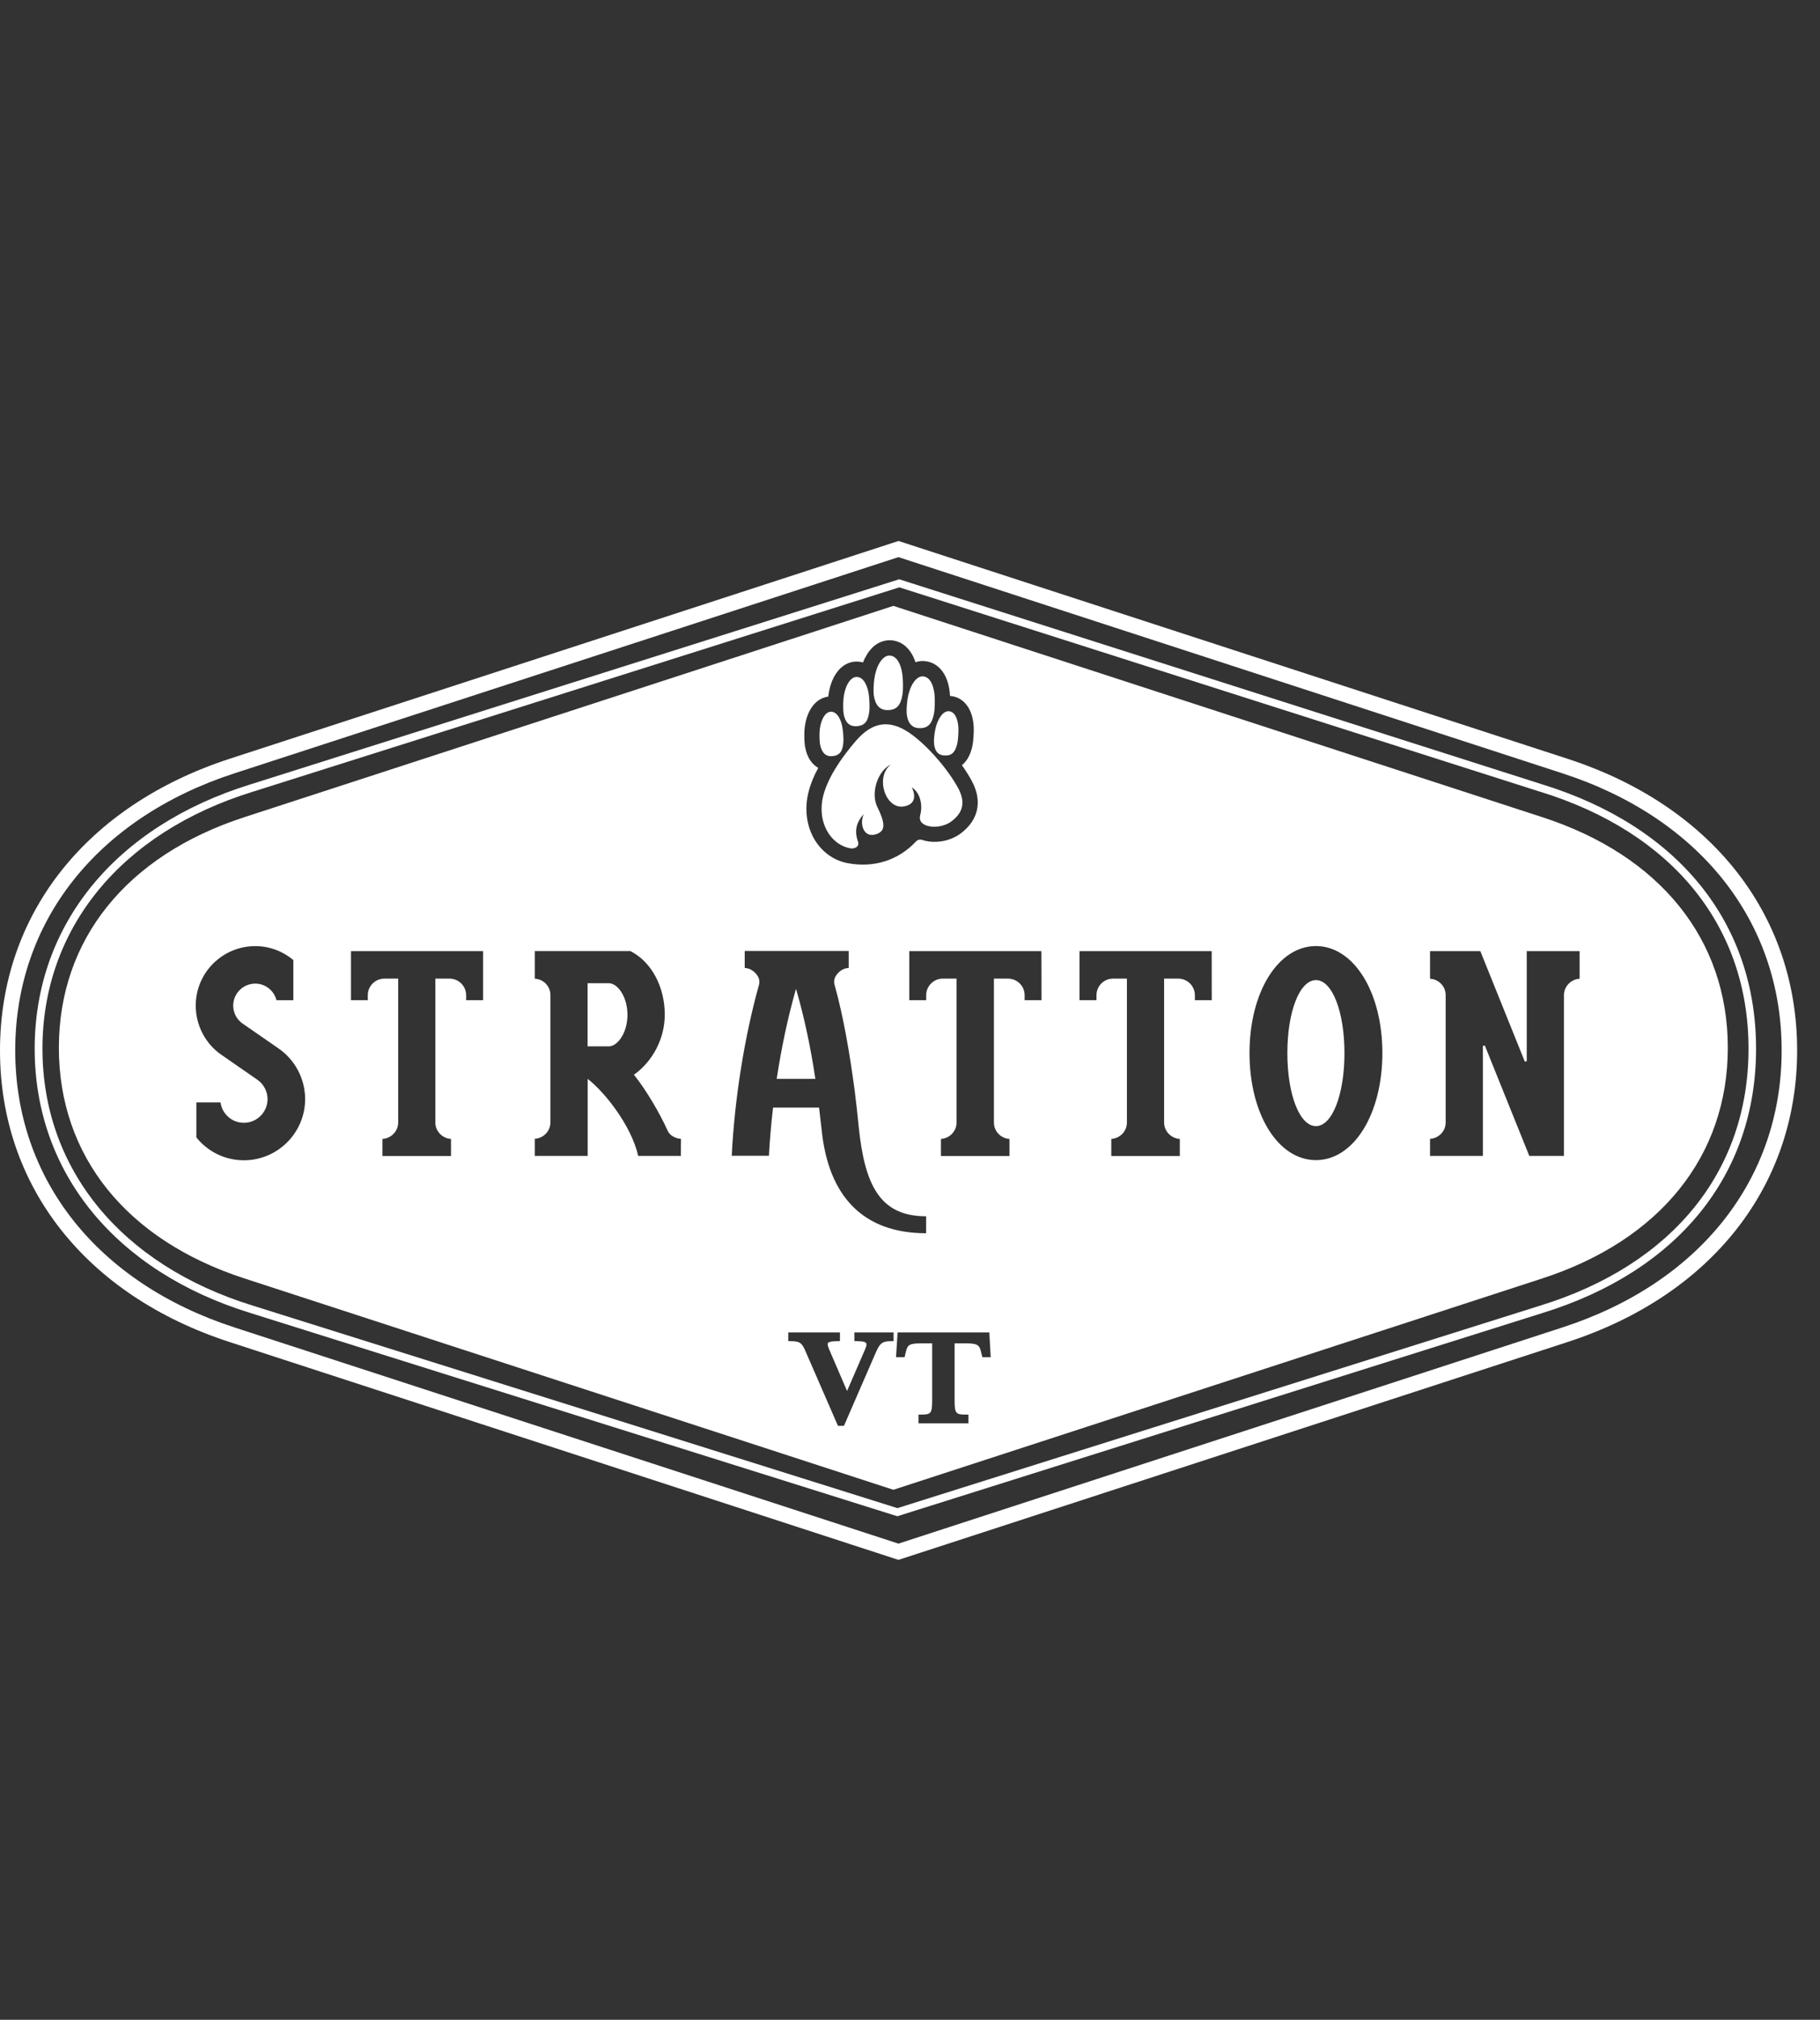 <svg width="55" height="61" viewBox="0 0 55 61" fill="none" xmlns="http://www.w3.org/2000/svg">
<rect x="0" y="0" width="55" height="61" fill="#333333" stroke="none"/>
<path d="M27.153 47.109L27.081 47.087L6.935 40.53C2.591 39.116 0 35.825 0 31.725C0 27.624 2.594 24.334 6.935 22.917L27.153 16.338L47.374 22.917C51.718 24.331 54.309 27.622 54.309 31.725C54.309 35.825 51.715 39.116 47.374 40.53L27.153 47.109ZM27.151 16.826L7.076 23.358C2.933 24.707 0.46 27.835 0.46 31.722C0.46 35.61 2.933 38.737 7.076 40.087L27.151 46.619L47.225 40.087C51.366 38.74 53.841 35.612 53.841 31.722C53.841 27.832 51.369 24.705 47.225 23.358L27.151 16.826Z" fill="white"/>
<path d="M25.865 21.933C26.127 21.925 26.229 21.791 26.268 21.501C26.288 21.363 26.271 21.13 26.261 21.021C26.234 20.763 26.117 20.441 25.885 20.444C25.672 20.446 25.516 20.778 25.489 21.113C25.479 21.236 25.477 21.407 25.489 21.511C25.506 21.682 25.583 21.94 25.865 21.933Z" fill="white"/>
<path d="M28.524 22.815C28.759 22.835 28.863 22.724 28.927 22.466C28.957 22.345 28.964 22.134 28.964 22.033C28.964 21.8 28.89 21.5 28.68 21.48C28.487 21.46 28.318 21.745 28.262 22.043C28.239 22.151 28.222 22.305 28.224 22.399C28.227 22.558 28.271 22.796 28.524 22.815Z" fill="white"/>
<path d="M25.136 22.838C25.371 22.823 25.46 22.699 25.485 22.436C25.498 22.313 25.478 22.102 25.463 22.003C25.431 21.773 25.314 21.485 25.104 21.495C24.911 21.503 24.782 21.807 24.767 22.109C24.762 22.221 24.765 22.375 24.78 22.469C24.807 22.622 24.884 22.853 25.136 22.838Z" fill="white"/>
<path d="M24.085 29.967L24.056 29.866L24.026 29.967C23.806 30.75 23.615 31.641 23.477 32.55L23.472 32.584H24.64L24.635 32.55C24.499 31.641 24.308 30.747 24.085 29.967Z" fill="white"/>
<path d="M26.808 21.446C27.097 21.449 27.216 21.305 27.271 20.985C27.298 20.834 27.288 20.574 27.278 20.453C27.258 20.168 27.144 19.804 26.882 19.799C26.647 19.794 26.464 20.153 26.419 20.525C26.402 20.661 26.392 20.849 26.402 20.966C26.424 21.156 26.498 21.441 26.808 21.446Z" fill="white"/>
<path d="M27.767 21.99C28.041 22.002 28.158 21.868 28.222 21.566C28.252 21.422 28.252 21.177 28.247 21.061C28.237 20.788 28.14 20.441 27.893 20.427C27.668 20.412 27.482 20.749 27.428 21.098C27.408 21.229 27.393 21.407 27.398 21.517C27.41 21.702 27.472 21.977 27.767 21.99Z" fill="white"/>
<path d="M46.616 24.682C46.616 24.682 27.083 18.326 26.997 18.298C26.098 18.59 7.377 24.682 7.377 24.682C3.821 25.84 1.779 28.378 1.779 31.644C1.779 34.91 3.818 37.448 7.377 38.607C7.377 38.607 26.91 44.963 26.997 44.993C27.895 44.701 46.616 38.607 46.616 38.607C50.172 37.448 52.214 34.91 52.214 31.644C52.214 28.378 50.175 25.84 46.616 24.682ZM24.309 22.082C24.321 21.864 24.373 21.651 24.46 21.48C24.588 21.225 24.794 21.067 25.031 21.037C25.054 20.814 25.118 20.599 25.212 20.428C25.368 20.145 25.611 19.982 25.88 19.98C25.95 19.98 26.017 19.987 26.081 20.007C26.11 19.925 26.148 19.851 26.19 19.782C26.427 19.383 26.739 19.333 26.902 19.336C27.256 19.346 27.534 19.596 27.665 19.999C27.766 19.965 27.86 19.96 27.927 19.965C28.378 19.994 28.682 20.405 28.709 21.02C28.717 21.02 28.722 21.02 28.729 21.02C29.155 21.062 29.427 21.46 29.427 22.032C29.427 22.089 29.425 22.376 29.375 22.575C29.311 22.837 29.199 23.005 29.068 23.109C29.189 23.28 29.296 23.449 29.38 23.61C29.692 24.204 29.566 24.771 29.034 25.169C28.657 25.449 28.177 25.471 27.87 25.367C27.796 25.343 27.732 25.36 27.677 25.417C27.15 25.979 26.41 26.222 25.603 26.066C25.205 25.987 24.861 25.746 24.635 25.387C24.371 24.966 24.299 24.422 24.44 23.897C24.497 23.671 24.593 23.436 24.727 23.191C24.638 23.139 24.561 23.07 24.499 22.983C24.413 22.864 24.356 22.711 24.326 22.535C24.304 22.391 24.304 22.201 24.309 22.082ZM7.37 35.042C6.791 35.042 6.273 34.774 5.934 34.351V33.294H6.664C6.711 33.64 7.008 33.91 7.37 33.91C7.763 33.91 8.085 33.588 8.085 33.197C8.085 32.952 7.961 32.736 7.776 32.608L6.692 31.857C6.221 31.535 5.915 30.981 5.915 30.369C5.915 29.379 6.721 28.574 7.714 28.574C8.152 28.574 8.553 28.733 8.865 28.995V30.208H8.355C8.283 29.921 8.023 29.706 7.714 29.706C7.348 29.706 7.048 30.003 7.048 30.369C7.048 30.595 7.159 30.795 7.333 30.914L8.422 31.667C8.904 32.001 9.221 32.566 9.221 33.197C9.219 34.212 8.39 35.042 7.37 35.042ZM14.597 30.206H14.087V30.057C14.087 29.78 13.862 29.555 13.582 29.555H13.156V33.9C13.156 34.167 13.367 34.38 13.629 34.398C13.629 34.44 13.629 34.913 13.629 34.913H11.557C11.557 34.913 11.557 34.44 11.557 34.398C11.82 34.38 12.033 34.167 12.033 33.9V29.555H11.617C11.34 29.555 11.114 29.78 11.114 30.057V30.206H10.607V28.725H14.599V30.206H14.597ZM20.576 34.91C20.544 34.91 19.294 34.91 19.287 34.91C19.072 33.979 18.27 32.979 17.76 32.583C17.76 33.435 17.76 34.91 17.76 34.91H16.161C16.161 34.91 16.161 34.435 16.161 34.393C16.423 34.376 16.634 34.163 16.634 33.895V30.052C16.634 29.785 16.423 29.572 16.161 29.557C16.161 29.512 16.161 28.723 16.161 28.723C16.161 28.723 19.035 28.723 19.049 28.723C19.68 29.04 20.089 29.792 20.089 30.644C20.089 31.397 19.698 32.065 19.183 32.439L19.156 32.456L19.176 32.481C19.542 32.942 19.938 33.623 20.18 34.155C20.24 34.291 20.411 34.385 20.579 34.395C20.576 34.437 20.576 34.858 20.576 34.91ZM23.358 33.482C23.301 33.967 23.262 34.447 23.237 34.905C23.185 34.905 22.17 34.905 22.113 34.905C22.198 33.192 22.497 31.308 22.938 29.738C22.945 29.708 22.948 29.681 22.948 29.651C22.948 29.577 22.923 29.508 22.873 29.441C22.782 29.322 22.66 29.243 22.505 29.233C22.505 29.186 22.505 28.77 22.505 28.72C22.564 28.72 25.588 28.72 25.648 28.72C25.648 28.772 25.648 29.186 25.648 29.233C25.492 29.24 25.37 29.322 25.281 29.441C25.232 29.505 25.207 29.577 25.207 29.649C25.207 29.678 25.212 29.706 25.22 29.738C25.499 30.741 25.682 31.847 25.828 32.934C25.868 33.236 25.92 33.714 25.95 34.031C26.13 35.765 26.573 36.733 27.987 36.733C27.987 36.76 27.987 37.216 27.987 37.245C26.078 37.245 25.041 36.124 24.833 34.15L24.752 33.45H23.361L23.358 33.482ZM27.006 40.504H26.94C26.667 40.504 26.593 40.558 26.467 40.846L25.504 43.062H25.323L24.358 40.846C24.242 40.573 24.197 40.504 23.89 40.504H23.821V40.241H25.383V40.504H25.316C25.103 40.504 25.039 40.536 25.019 40.563C25.014 40.571 25.012 40.583 25.012 40.598C25.012 40.63 25.024 40.677 25.051 40.739C25.051 40.739 25.497 41.776 25.598 42.009C25.754 41.65 26.148 40.739 26.148 40.739C26.172 40.682 26.185 40.635 26.185 40.603C26.185 40.586 26.182 40.576 26.175 40.566C26.158 40.536 26.093 40.504 25.885 40.504H25.819V40.241H26.937H27.004V40.504H27.006ZM29.687 40.989L29.652 40.85C29.603 40.652 29.583 40.571 29.214 40.571C29.214 40.571 28.944 40.571 28.848 40.571C28.848 40.697 28.848 42.282 28.848 42.282C28.848 42.698 28.887 42.722 29.197 42.722H29.266V42.985H27.756V42.722H27.823C28.13 42.722 28.17 42.698 28.17 42.282C28.17 42.282 28.17 40.697 28.17 40.571C28.073 40.571 27.803 40.571 27.803 40.571C27.437 40.571 27.417 40.652 27.37 40.85L27.336 40.989H27.078L27.125 40.241H29.833H29.897L29.939 40.989H29.687ZM31.474 30.206C31.422 30.206 31.016 30.206 30.964 30.206C30.964 30.166 30.964 30.057 30.964 30.057C30.964 29.78 30.739 29.555 30.459 29.555H30.036V33.9C30.036 34.167 30.244 34.38 30.506 34.398C30.506 34.44 30.506 34.861 30.506 34.913C30.449 34.913 28.491 34.913 28.435 34.913C28.435 34.861 28.435 34.44 28.435 34.398C28.697 34.38 28.907 34.167 28.907 33.9V29.555H28.491C28.214 29.555 27.989 29.78 27.989 30.057C27.989 30.057 27.989 30.166 27.989 30.206C27.937 30.206 27.531 30.206 27.479 30.206C27.479 30.149 27.479 28.782 27.479 28.725C27.539 28.725 31.412 28.725 31.471 28.725C31.474 28.782 31.474 30.149 31.474 30.206ZM36.619 30.206C36.567 30.206 36.161 30.206 36.109 30.206C36.109 30.166 36.109 30.057 36.109 30.057C36.109 29.78 35.884 29.555 35.605 29.555H35.179V33.9C35.179 34.167 35.392 34.38 35.654 34.398C35.654 34.44 35.654 34.861 35.654 34.913C35.595 34.913 33.639 34.913 33.583 34.913C33.583 34.861 33.583 34.44 33.583 34.398C33.845 34.38 34.055 34.167 34.055 33.9V29.555H33.637C33.36 29.555 33.135 29.78 33.135 30.057C33.135 30.057 33.135 30.166 33.135 30.206C33.083 30.206 32.677 30.206 32.622 30.206C32.622 30.149 32.622 28.782 32.622 28.725C32.682 28.725 36.557 28.725 36.617 28.725C36.619 28.782 36.619 30.149 36.619 30.206ZM39.768 35.037C38.622 35.037 37.76 33.648 37.76 31.803C37.76 29.961 38.624 28.572 39.768 28.572C40.909 28.572 41.775 29.961 41.775 31.803C41.775 33.648 40.909 35.037 39.768 35.037ZM47.735 29.559C47.475 29.574 47.262 29.79 47.262 30.055C47.262 30.055 47.262 34.851 47.262 34.91C47.207 34.91 46.252 34.91 46.215 34.91C46.198 34.873 44.871 31.575 44.871 31.575L44.812 31.587C44.812 31.587 44.812 34.851 44.812 34.91C44.755 34.91 43.272 34.91 43.215 34.91C43.215 34.858 43.215 34.437 43.215 34.395C43.478 34.378 43.688 34.165 43.688 33.898V30.055C43.688 29.787 43.478 29.574 43.215 29.559C43.215 29.515 43.215 28.78 43.215 28.725C43.272 28.725 44.695 28.725 44.735 28.725C44.752 28.765 46.079 32.06 46.079 32.06L46.138 32.05C46.138 32.05 46.138 28.785 46.138 28.725C46.195 28.725 47.678 28.725 47.735 28.725C47.735 28.78 47.735 29.515 47.735 29.559Z" fill="white"/>
<path d="M18.398 29.694H17.757V31.601H18.398C18.663 31.601 18.962 31.193 18.962 30.648C18.962 30.1 18.663 29.694 18.398 29.694Z" fill="white"/>
<path d="M39.768 29.6C39.275 29.6 38.904 30.549 38.904 31.804C38.904 33.062 39.275 34.01 39.768 34.01C40.258 34.01 40.629 33.062 40.629 31.804C40.629 30.549 40.258 29.6 39.768 29.6Z" fill="white"/>
<path d="M25.864 22.376C25.379 22.94 25.018 23.505 24.882 24.017C24.679 24.79 25.065 25.495 25.689 25.619C25.81 25.644 25.988 25.582 25.926 25.411C25.815 25.089 25.877 24.839 26.102 24.584C25.966 24.894 26.102 25.302 26.453 25.201C26.78 25.107 26.753 24.864 26.51 24.366C26.31 23.953 26.513 23.287 26.926 23.084C26.436 23.455 26.753 24.438 27.3 24.357C27.639 24.307 27.693 24.067 27.555 23.78C27.825 23.951 27.884 24.337 27.81 24.611C27.77 24.763 27.827 24.874 28.01 24.936C28.181 24.993 28.508 24.988 28.753 24.805C29.06 24.577 29.201 24.275 28.968 23.827C28.669 23.257 28.032 22.517 27.503 22.148C26.892 21.722 26.369 21.789 25.864 22.376Z" fill="white"/>
<path d="M27.117 45.792L7.567 39.654C3.486 38.396 1.048 35.41 1.048 31.673C1.048 27.934 3.486 24.951 7.567 23.69L27.174 17.495L46.608 23.69C50.714 24.956 53.068 27.865 53.068 31.673C53.068 35.479 50.712 38.389 46.608 39.656L27.117 45.792ZM27.177 17.738L7.639 23.911C3.659 25.139 1.283 28.041 1.283 31.671C1.283 35.303 3.659 38.203 7.639 39.431L27.12 45.547L46.544 39.431C50.546 38.198 52.84 35.368 52.84 31.671C52.84 27.974 50.546 25.144 46.544 23.911H46.541L27.177 17.738Z" fill="white"/>
</svg>
